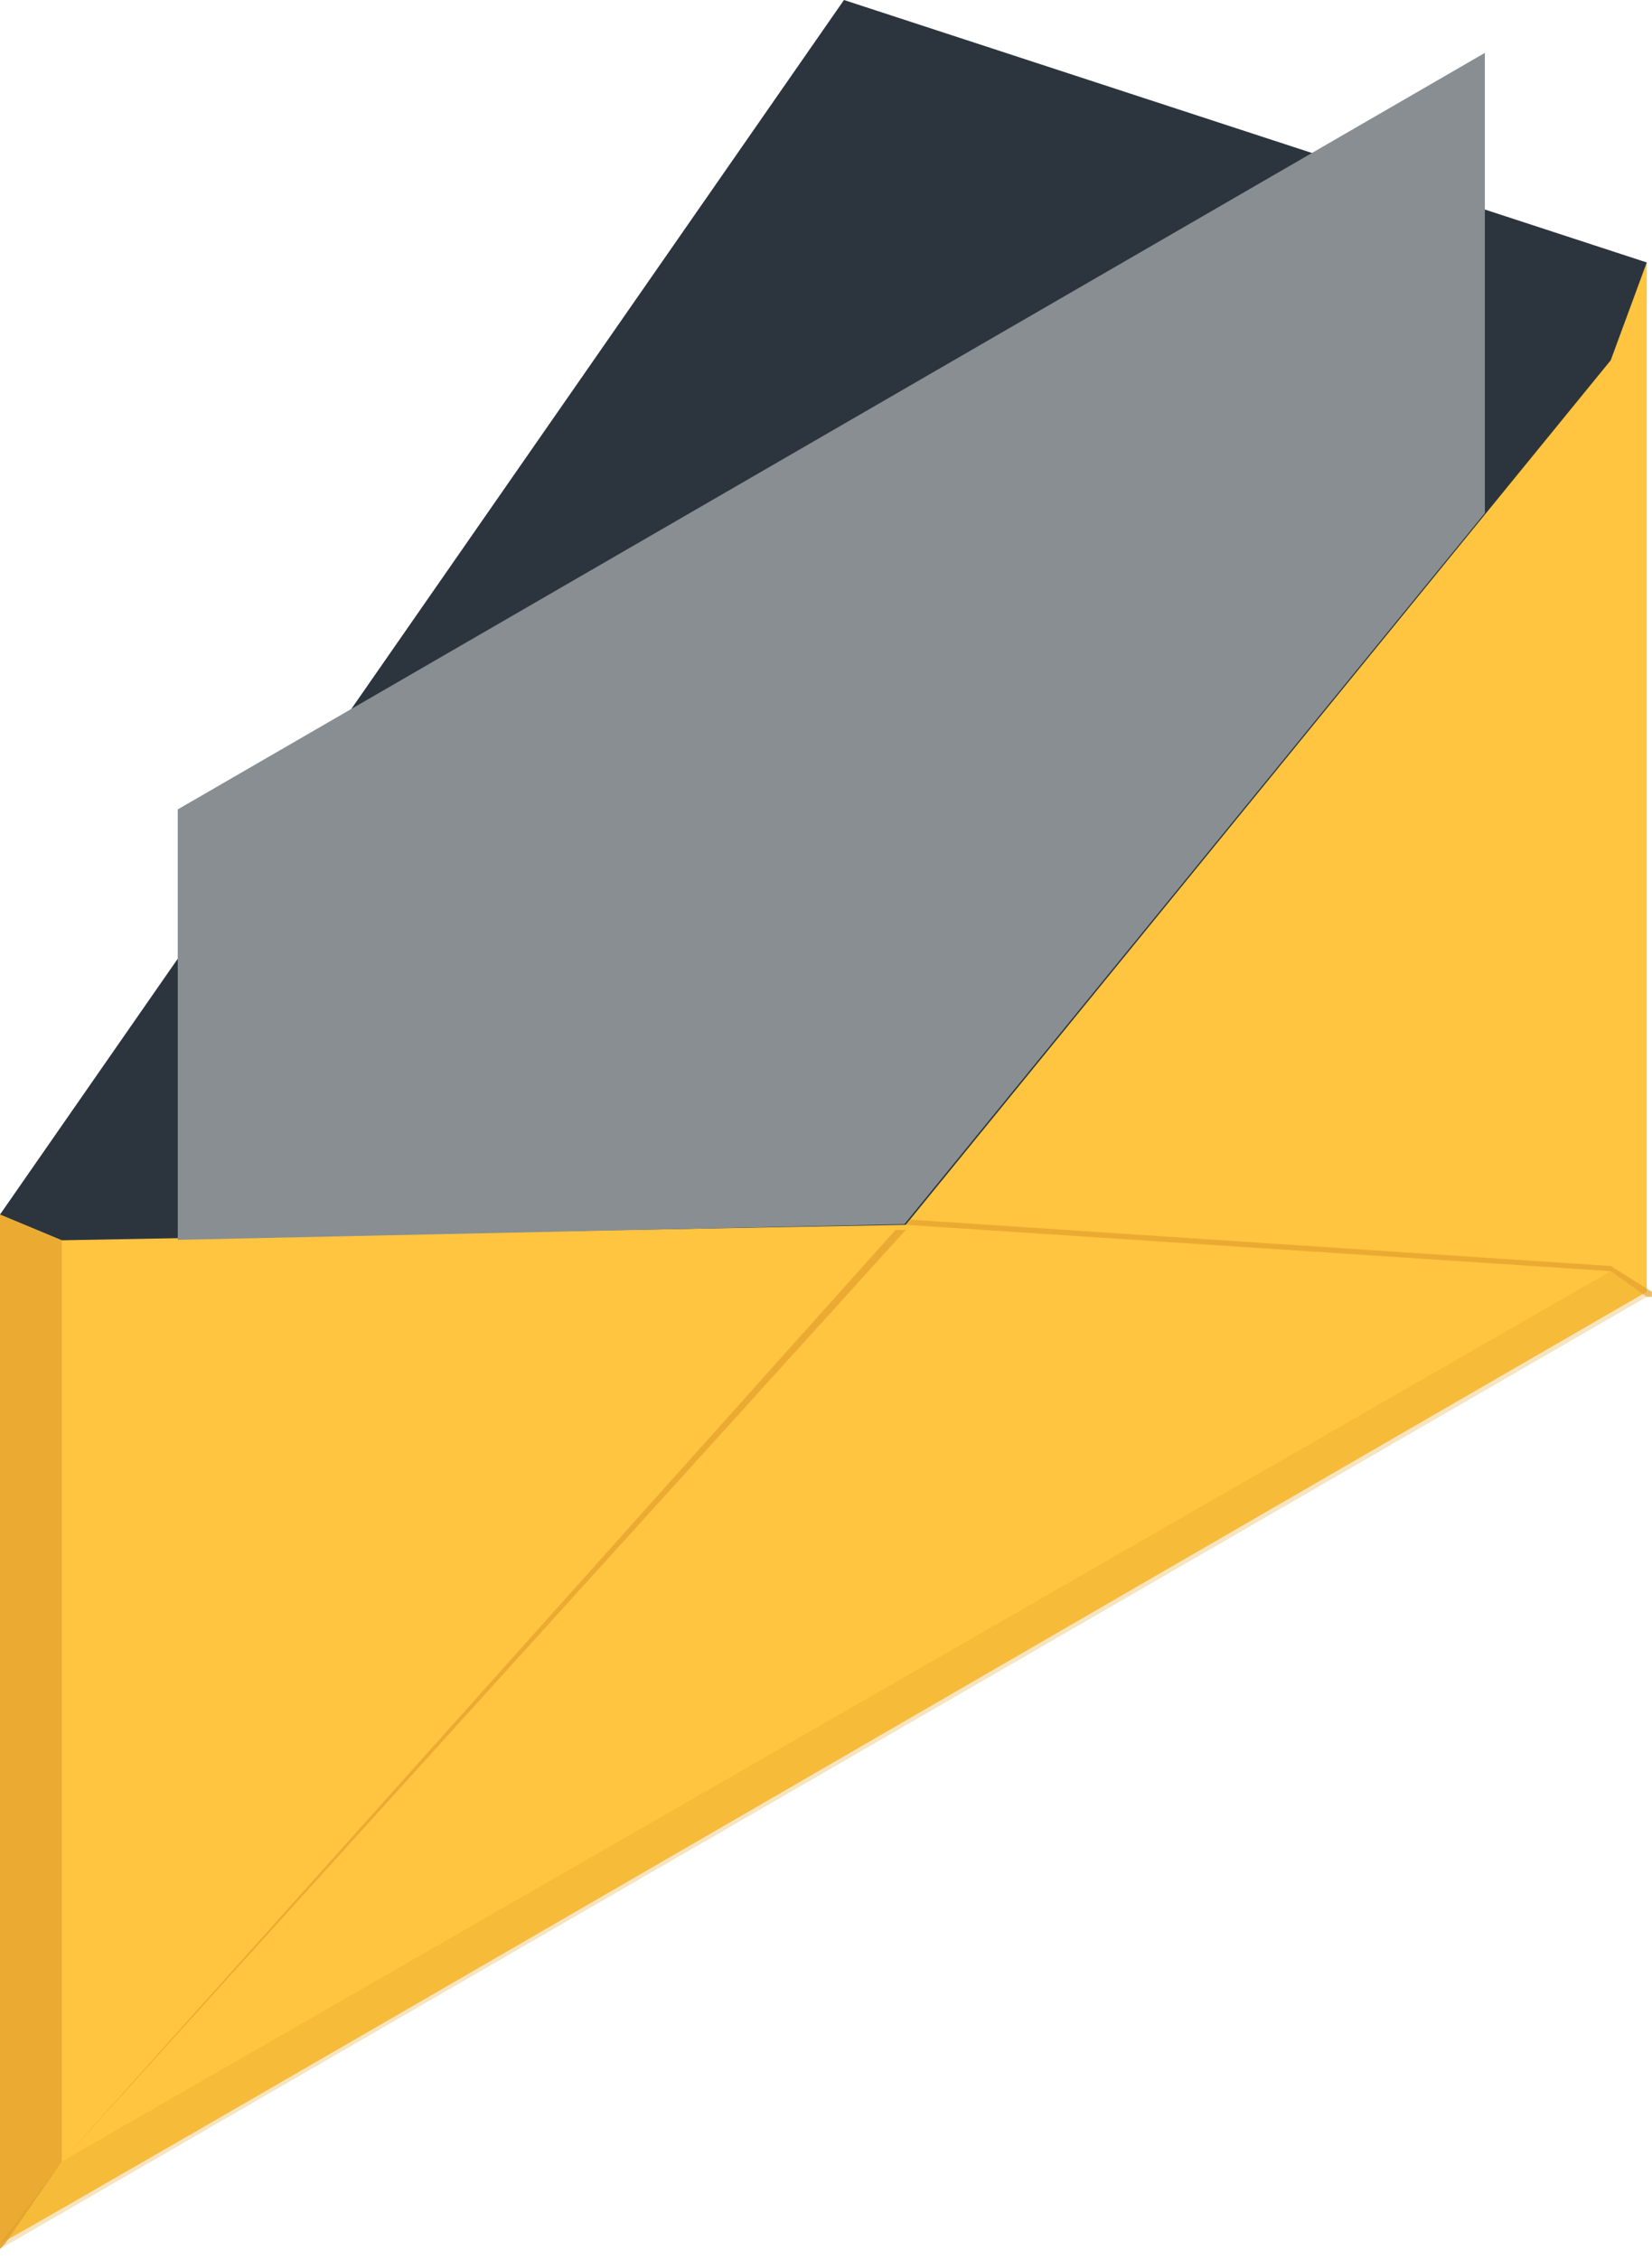 <?xml version="1.0" encoding="UTF-8"?> <svg xmlns="http://www.w3.org/2000/svg" width="158" height="216" viewBox="0 0 158 216" fill="none"> <path d="M80.718 58.072L0 116.142V214.567C8.859 209.646 91.054 161.91 157.499 123.524V25.099L80.718 58.072Z" fill="#FFC440"></path> <path d="M0 116.141L5.906 118.602L86.625 117.126L154.054 34.449L157.499 25.098L80.718 0L0 116.141Z" fill="#2C353D"></path> <path opacity="0.7" d="M0 116.142V215.059L5.906 206.693V118.603L0 116.142Z" fill="#E3A22E"></path> <path opacity="0.3" d="M154.054 121.555L5.906 206.692L0 215.058L157.499 124.015L154.054 121.555Z" fill="#E3A32E"></path> <path opacity="0.1" d="M154.057 34.45V121.556L157.502 124.016V25.099L154.057 34.45Z" fill="#FFC440"></path> <path opacity="0.7" d="M154.053 121.062L87.115 116.633L86.623 117.125L154.053 121.555L157.498 124.015C157.498 124.015 157.498 124.015 157.99 124.015V123.523L154.053 121.062Z" fill="#E3A22E"></path> <path opacity="0.7" d="M5.906 206.692L0 214.566V215.058L0.492 214.566L5.906 206.692L86.625 117.617H85.64L5.906 206.692Z" fill="#E3A22E"></path> <path d="M142.015 49.059L86.5 117.059L17 118.559V77.401L142.015 5.059V49.059Z" fill="#888E92"></path> </svg> 